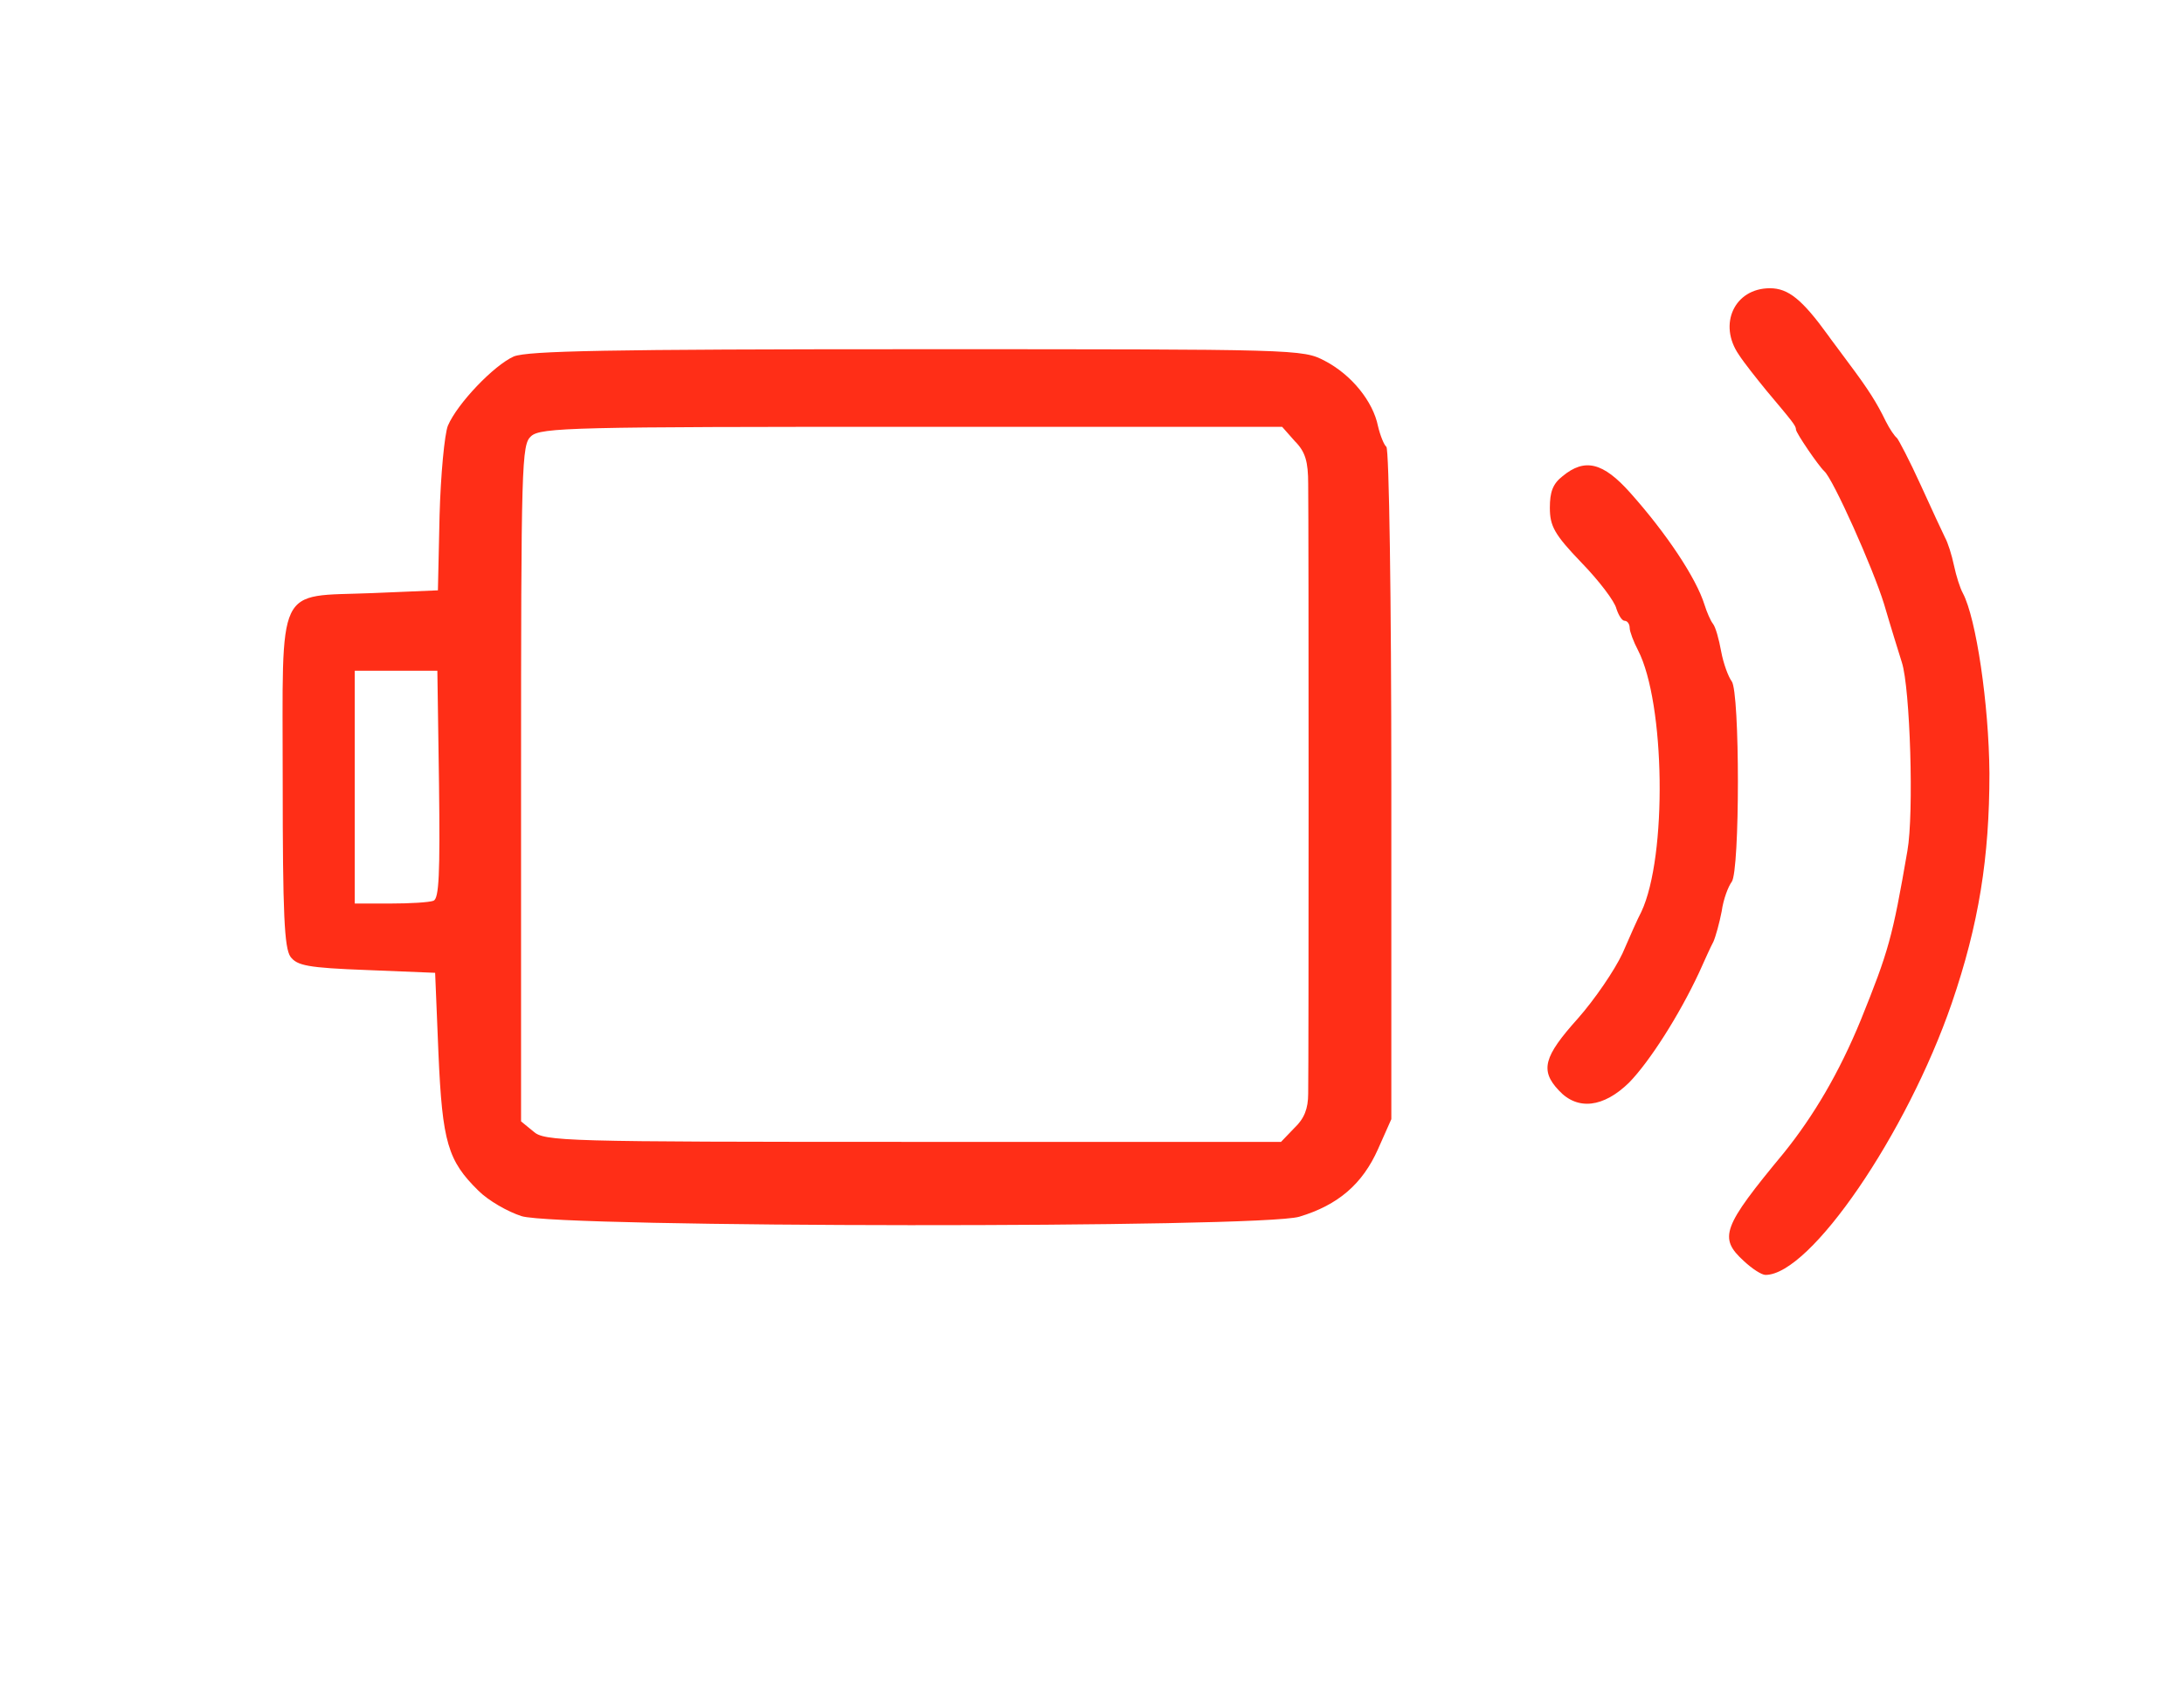<?xml version="1.0" encoding="utf-8"?>
<!DOCTYPE svg PUBLIC "-//W3C//DTD SVG 1.0//EN" "http://www.w3.org/TR/2001/REC-SVG-20010904/DTD/svg10.dtd">
<svg version="1.0" xmlns="http://www.w3.org/2000/svg" width="394px" height="308px" viewBox="0 0 394 308" preserveAspectRatio="xMidYMid meet">
 <g fill="#FF2E17">
  <path d="M 314.6 227.5 c -4.6 -4.2 -3.9 -6.1 7.2 -19.5 5.4 -6.7 10 -14.5 13.9 -24 5 -12.4 5.7 -14.8 8.4 -30.5 1.2 -6.7 0.5 -29.4 -1 -34 -0.5 -1.6 -2 -6.4 -3.2 -10.5 -2 -6.5 -9.2 -22.6 -10.8 -24 -1 -0.9 -5.1 -6.9 -5.1 -7.5 0 -0.7 -0.6 -1.4 -5.3 -7 -1.8 -2.2 -4.1 -5.1 -5 -6.5 -3.8 -5.5 -0.8 -12 5.6 -12 3.3 0 5.8 2 10.5 8.5 0.4 0.6 2.1 2.8 3.7 5 3.6 4.8 5.1 7.2 6.7 10.5 0.7 1.4 1.6 2.7 2 3 0.3 0.3 2.3 4.1 4.3 8.5 2 4.4 4 8.7 4.4 9.5 0.5 0.9 1.2 3.1 1.6 5 0.4 1.9 1.1 4.1 1.6 5 2.4 4.5 4.7 20 4.8 32.5 0 15.2 -1.9 27.2 -6.8 41.5 -8.1 23.5 -25.5 49 -33.6 49 -0.7 0 -2.4 -1.1 -3.9 -2.5 z "/>
  <path d="M 94.1 219.4 c -2.5 -0.8 -6 -2.8 -7.8 -4.6 -5.5 -5.4 -6.5 -8.7 -7.2 -24.7 l -0.6 -14.6 -12.3 -0.5 c -10.7 -0.4 -12.6 -0.8 -13.8 -2.4 -1.1 -1.6 -1.4 -7.6 -1.4 -31.6 0 -36.2 -1.4 -33.3 16.1 -34 l 11.9 -0.5 0.3 -13.5 c 0.2 -7.4 0.9 -14.7 1.5 -16.2 1.7 -4 8.3 -10.9 11.9 -12.5 2.6 -1 16.7 -1.3 72.7 -1.3 68.9 0 69.6 0 73.6 2.1 4.8 2.5 8.7 7.3 9.6 11.8 0.4 1.7 1.1 3.4 1.5 3.7 0.5 0.3 0.9 27.7 0.9 60.9 l 0 60.4 -2.4 5.4 c -2.8 6.3 -7.2 10.1 -14.2 12.2 -7 2.1 -133.5 2 -140.3 -0.1 z  m 139.4 -15.9 c 1.8 -1.7 2.5 -3.5 2.5 -6.2 0.1 -4.8 0.1 -103 0 -110 0 -4 -0.5 -5.8 -2.4 -7.7 l -2.3 -2.6 -66.8 0 c -60.8 0 -67 0.1 -68.7 1.7 -1.7 1.5 -1.8 4.8 -1.8 62.6 l 0 61 2.2 1.8 c 2 1.8 5.1 1.9 68.5 1.9 l 66.4 0 2.4 -2.5 z  m -155.3 -41 c 1 -0.4 1.2 -4.7 1 -21 l -0.3 -20.5 -7.4 0 -7.5 0 0 21 0 21 6.4 0 c 3.5 0 7 -0.2 7.8 -0.5 z "/>
  <path d="M 281.2 196.7 c -3.4 -3.6 -2.7 -6.1 3.4 -12.9 3.1 -3.5 6.7 -8.8 8.1 -11.8 1.3 -3 2.8 -6.4 3.4 -7.5 4.7 -10 4.3 -37.7 -0.6 -47.2 -0.8 -1.5 -1.5 -3.4 -1.5 -4 0 -0.7 -0.4 -1.3 -0.9 -1.3 -0.5 0 -1.1 -1 -1.5 -2.2 -0.3 -1.3 -3.1 -5 -6.3 -8.3 -4.9 -5.1 -5.7 -6.6 -5.7 -9.9 0 -2.8 0.5 -4.3 2.3 -5.7 4 -3.3 7.3 -2.5 12.2 3 6.6 7.4 11.9 15.4 13.4 20.2 0.4 1.3 1.1 2.9 1.5 3.4 0.5 0.6 1.1 2.8 1.5 5 0.4 2.2 1.3 4.6 1.9 5.4 1.5 1.9 1.5 34.3 0 36.2 -0.6 0.8 -1.5 3.1 -1.8 5.3 -0.4 2.1 -1.1 4.6 -1.5 5.5 -0.5 0.9 -1.6 3.4 -2.6 5.6 -3.6 7.7 -8.9 16 -12.6 19.8 -4.6 4.5 -9.3 5.1 -12.7 1.4 z "/>
 </g>
</svg>